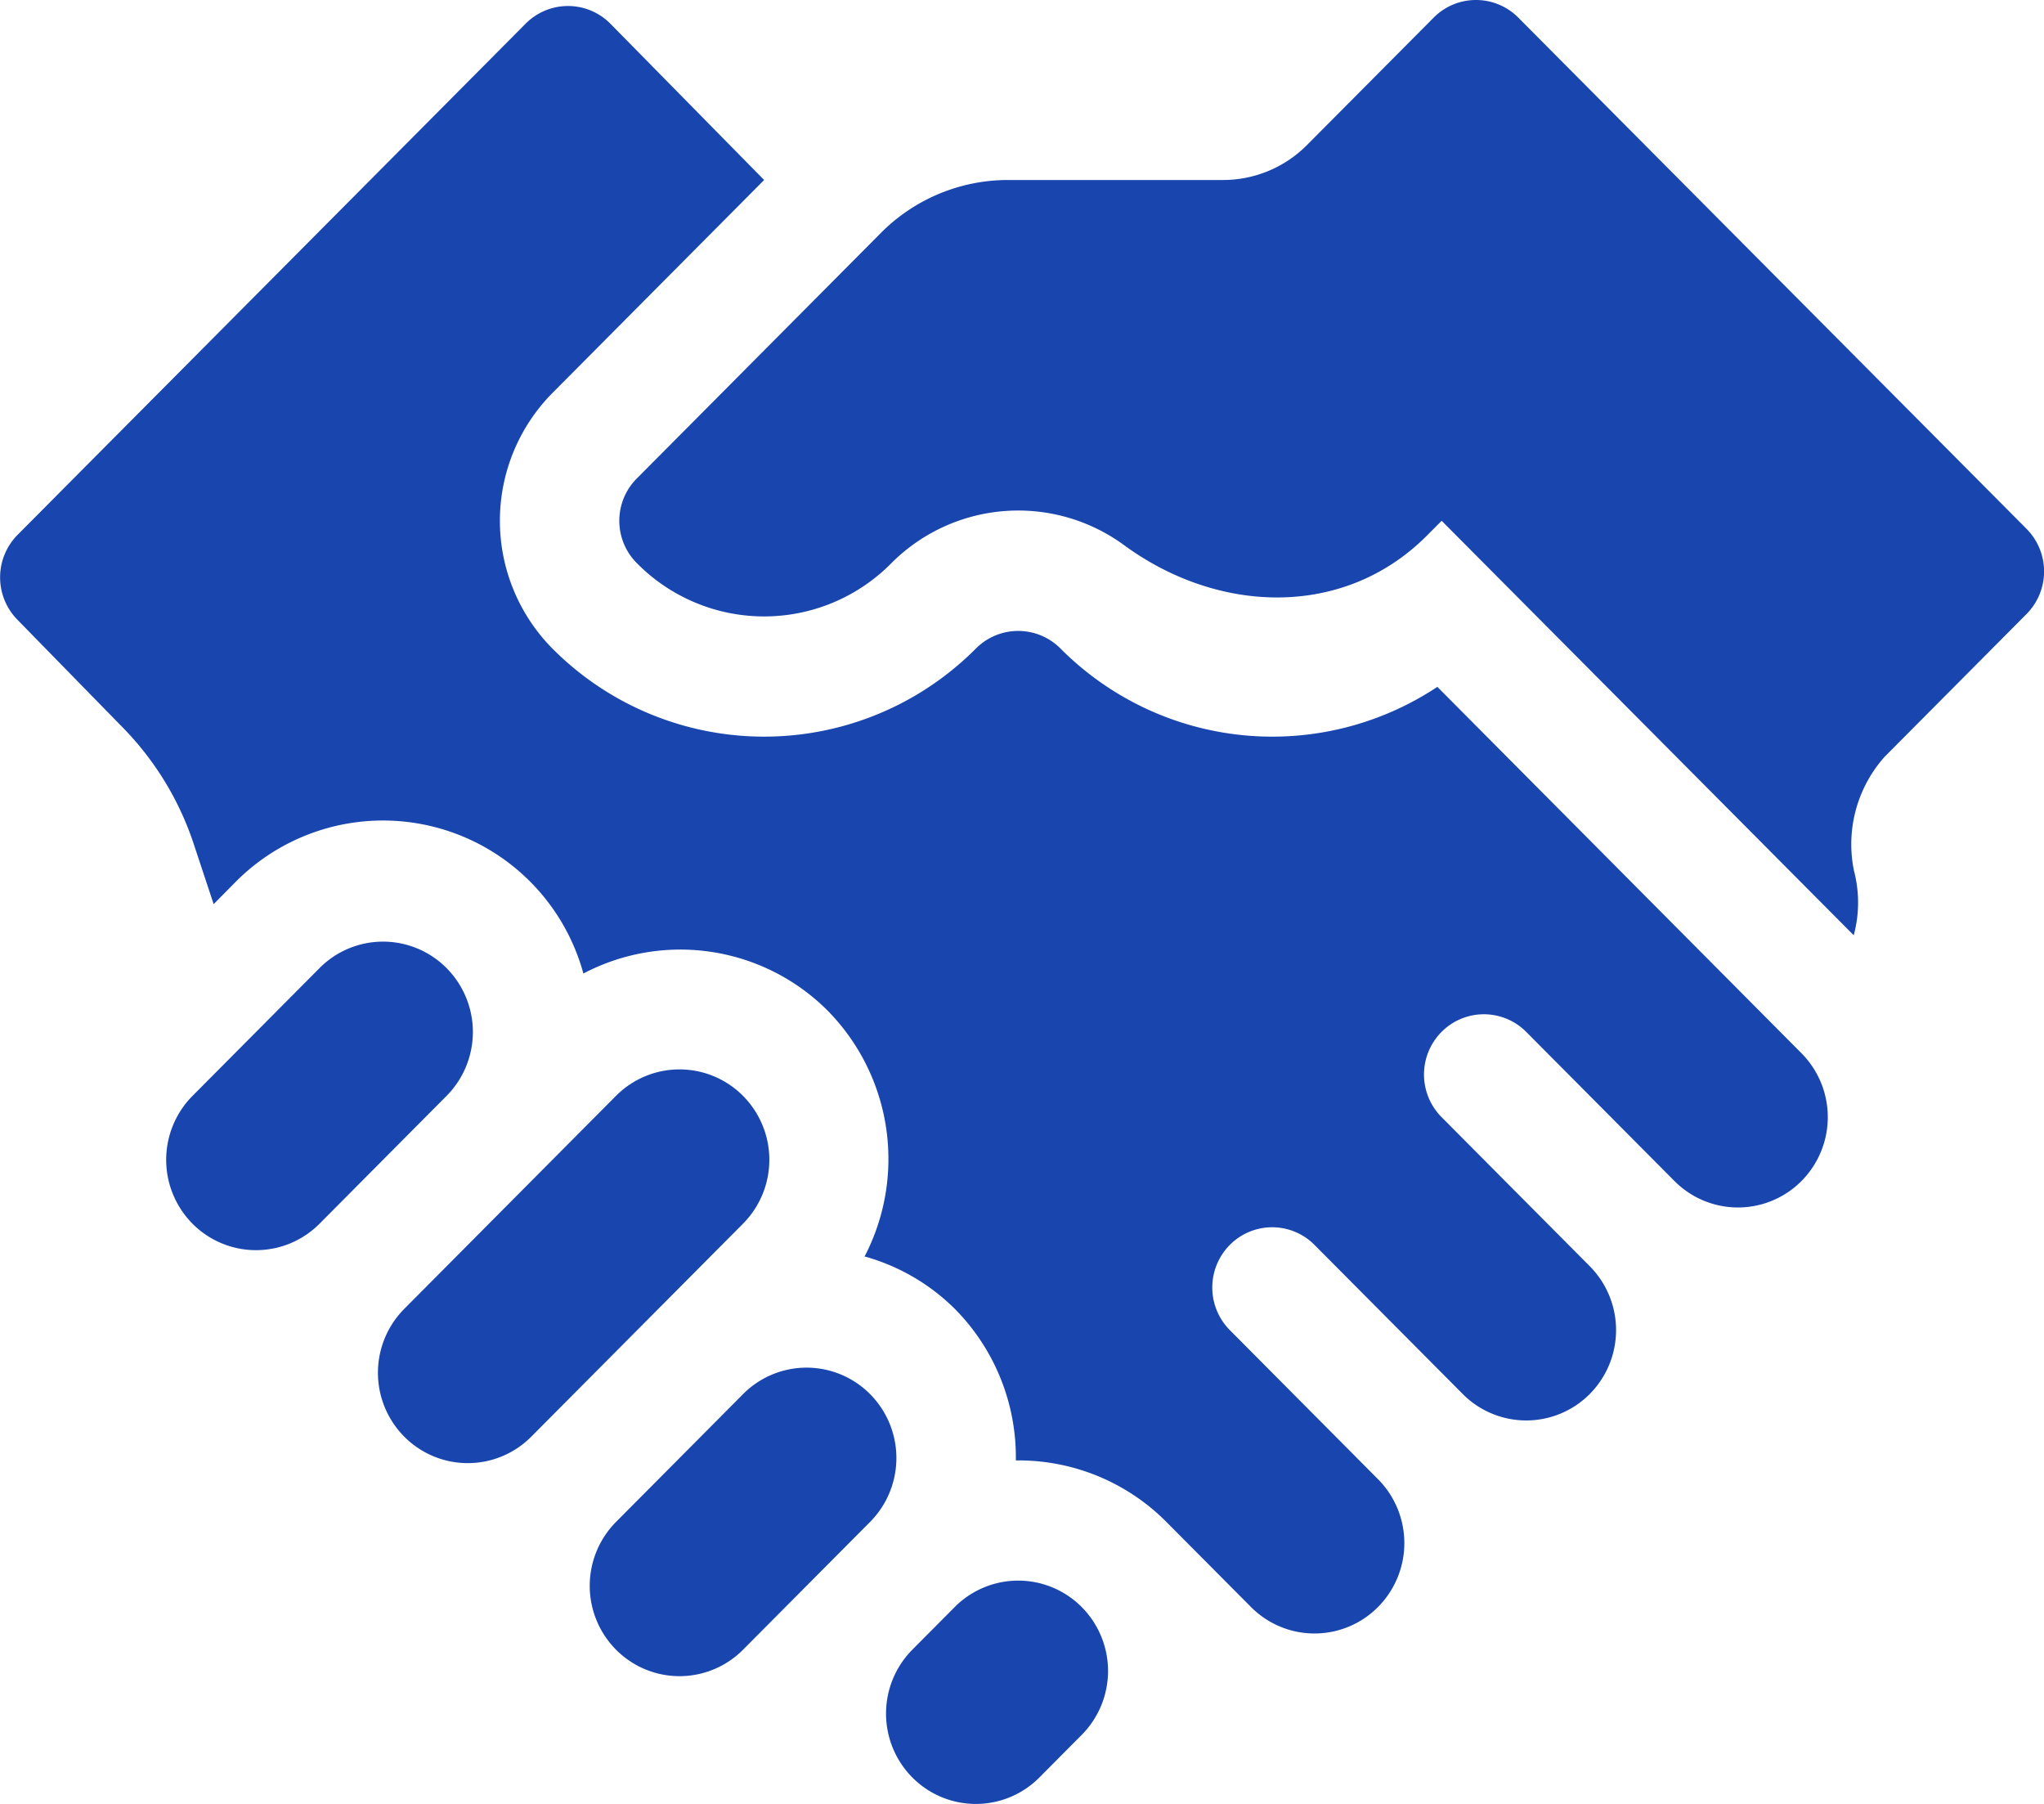<?xml version="1.0" encoding="UTF-8"?> <svg xmlns="http://www.w3.org/2000/svg" width="68" height="60" viewBox="0 0 68 60"><g id="partnership" transform="translate(0)"><path id="Path_201907" data-name="Path 201907" d="M46.731,235.332l-4.226,4.251a3.018,3.018,0,0,0,0,4.251,2.977,2.977,0,0,0,4.226,0l4.226-4.251a3.017,3.017,0,0,0,0-4.251A2.976,2.976,0,0,0,46.731,235.332Zm0,0" transform="translate(-36.101 -203.132)" fill="#1946ae"></path><path id="Path_201908" data-name="Path 201908" d="M152.8,341.4l-4.226,4.251a3.018,3.018,0,0,0,0,4.25,2.976,2.976,0,0,0,4.226,0l4.226-4.25a3.018,3.018,0,0,0,0-4.251A2.976,2.976,0,0,0,152.8,341.4Zm0,0" transform="translate(-128.08 -295.03)" fill="#1946ae"></path><path id="Path_201909" data-name="Path 201909" d="M227.044,400.1l1.409-1.417a3.018,3.018,0,0,0,0-4.251,2.977,2.977,0,0,0-4.226,0l-1.409,1.417a3.018,3.018,0,0,0,0,4.251A2.976,2.976,0,0,0,227.044,400.1Zm0,0" transform="translate(-192.466 -340.979)" fill="#1946ae"></path><path id="Path_201910" data-name="Path 201910" d="M102.581,267.152l-7.043,7.084a3.017,3.017,0,0,0,0,4.251,2.976,2.976,0,0,0,4.226,0l7.044-7.084a3.018,3.018,0,0,0,0-4.251,2.976,2.976,0,0,0-4.226,0Zm0,0" transform="translate(-82.089 -230.702)" fill="#1946ae"></path><path id="Path_201911" data-name="Path 201911" d="M25.421,7.287l-5.116-5.2a1.984,1.984,0,0,0-2.818,0l-16.9,17a2.012,2.012,0,0,0,0,2.834L4.037,25.45a10.035,10.035,0,0,1,2.406,3.916l.665,2.007.7-.709A6.91,6.91,0,0,1,19.408,33.68a6.929,6.929,0,0,1,8.127,1.236,7.031,7.031,0,0,1,1.229,8.175,6.873,6.873,0,0,1,3,1.743,7.006,7.006,0,0,1,2.031,5.042A6.925,6.925,0,0,1,38.8,51.918l2.818,2.833a2.975,2.975,0,0,0,4.226,0,3.017,3.017,0,0,0,0-4.251l-4.93-4.959a2.012,2.012,0,0,1,0-2.834,1.984,1.984,0,0,1,2.817,0l4.931,4.959a2.977,2.977,0,0,0,4.226,0,3.018,3.018,0,0,0,0-4.251l-4.931-4.959a2.012,2.012,0,0,1,0-2.833,1.984,1.984,0,0,1,2.818,0l4.931,4.959a2.977,2.977,0,0,0,4.226,0,3.018,3.018,0,0,0,0-4.25L47.818,24.146a9.934,9.934,0,0,1-12.536-1.274,1.985,1.985,0,0,0-2.817,0,9.932,9.932,0,0,1-14.087,0,6.042,6.042,0,0,1,0-8.5Zm0,0" transform="translate(0 -1.3)" fill="#1946ae"></path><path id="Path_201912" data-name="Path 201912" d="M185.042.587a1.984,1.984,0,0,0-2.818,0l-4.214,4.238a3.933,3.933,0,0,1-2.789,1.162h-7.16a5.959,5.959,0,0,0-4.226,1.761l-8.11,8.157a1.992,1.992,0,0,0,0,2.834,5.944,5.944,0,0,0,8.452,0,5.961,5.961,0,0,1,7.746-.609c3.142,2.305,7.332,2.446,10.082-.32l.486-.488L196.2,31.108a4.161,4.161,0,0,0,.008-2.147,4.374,4.374,0,0,1,1.02-3.79l4.721-4.748a2.011,2.011,0,0,0,0-2.833Zm0,0" transform="translate(-134.53)" fill="#1946ae"></path></g></svg> 